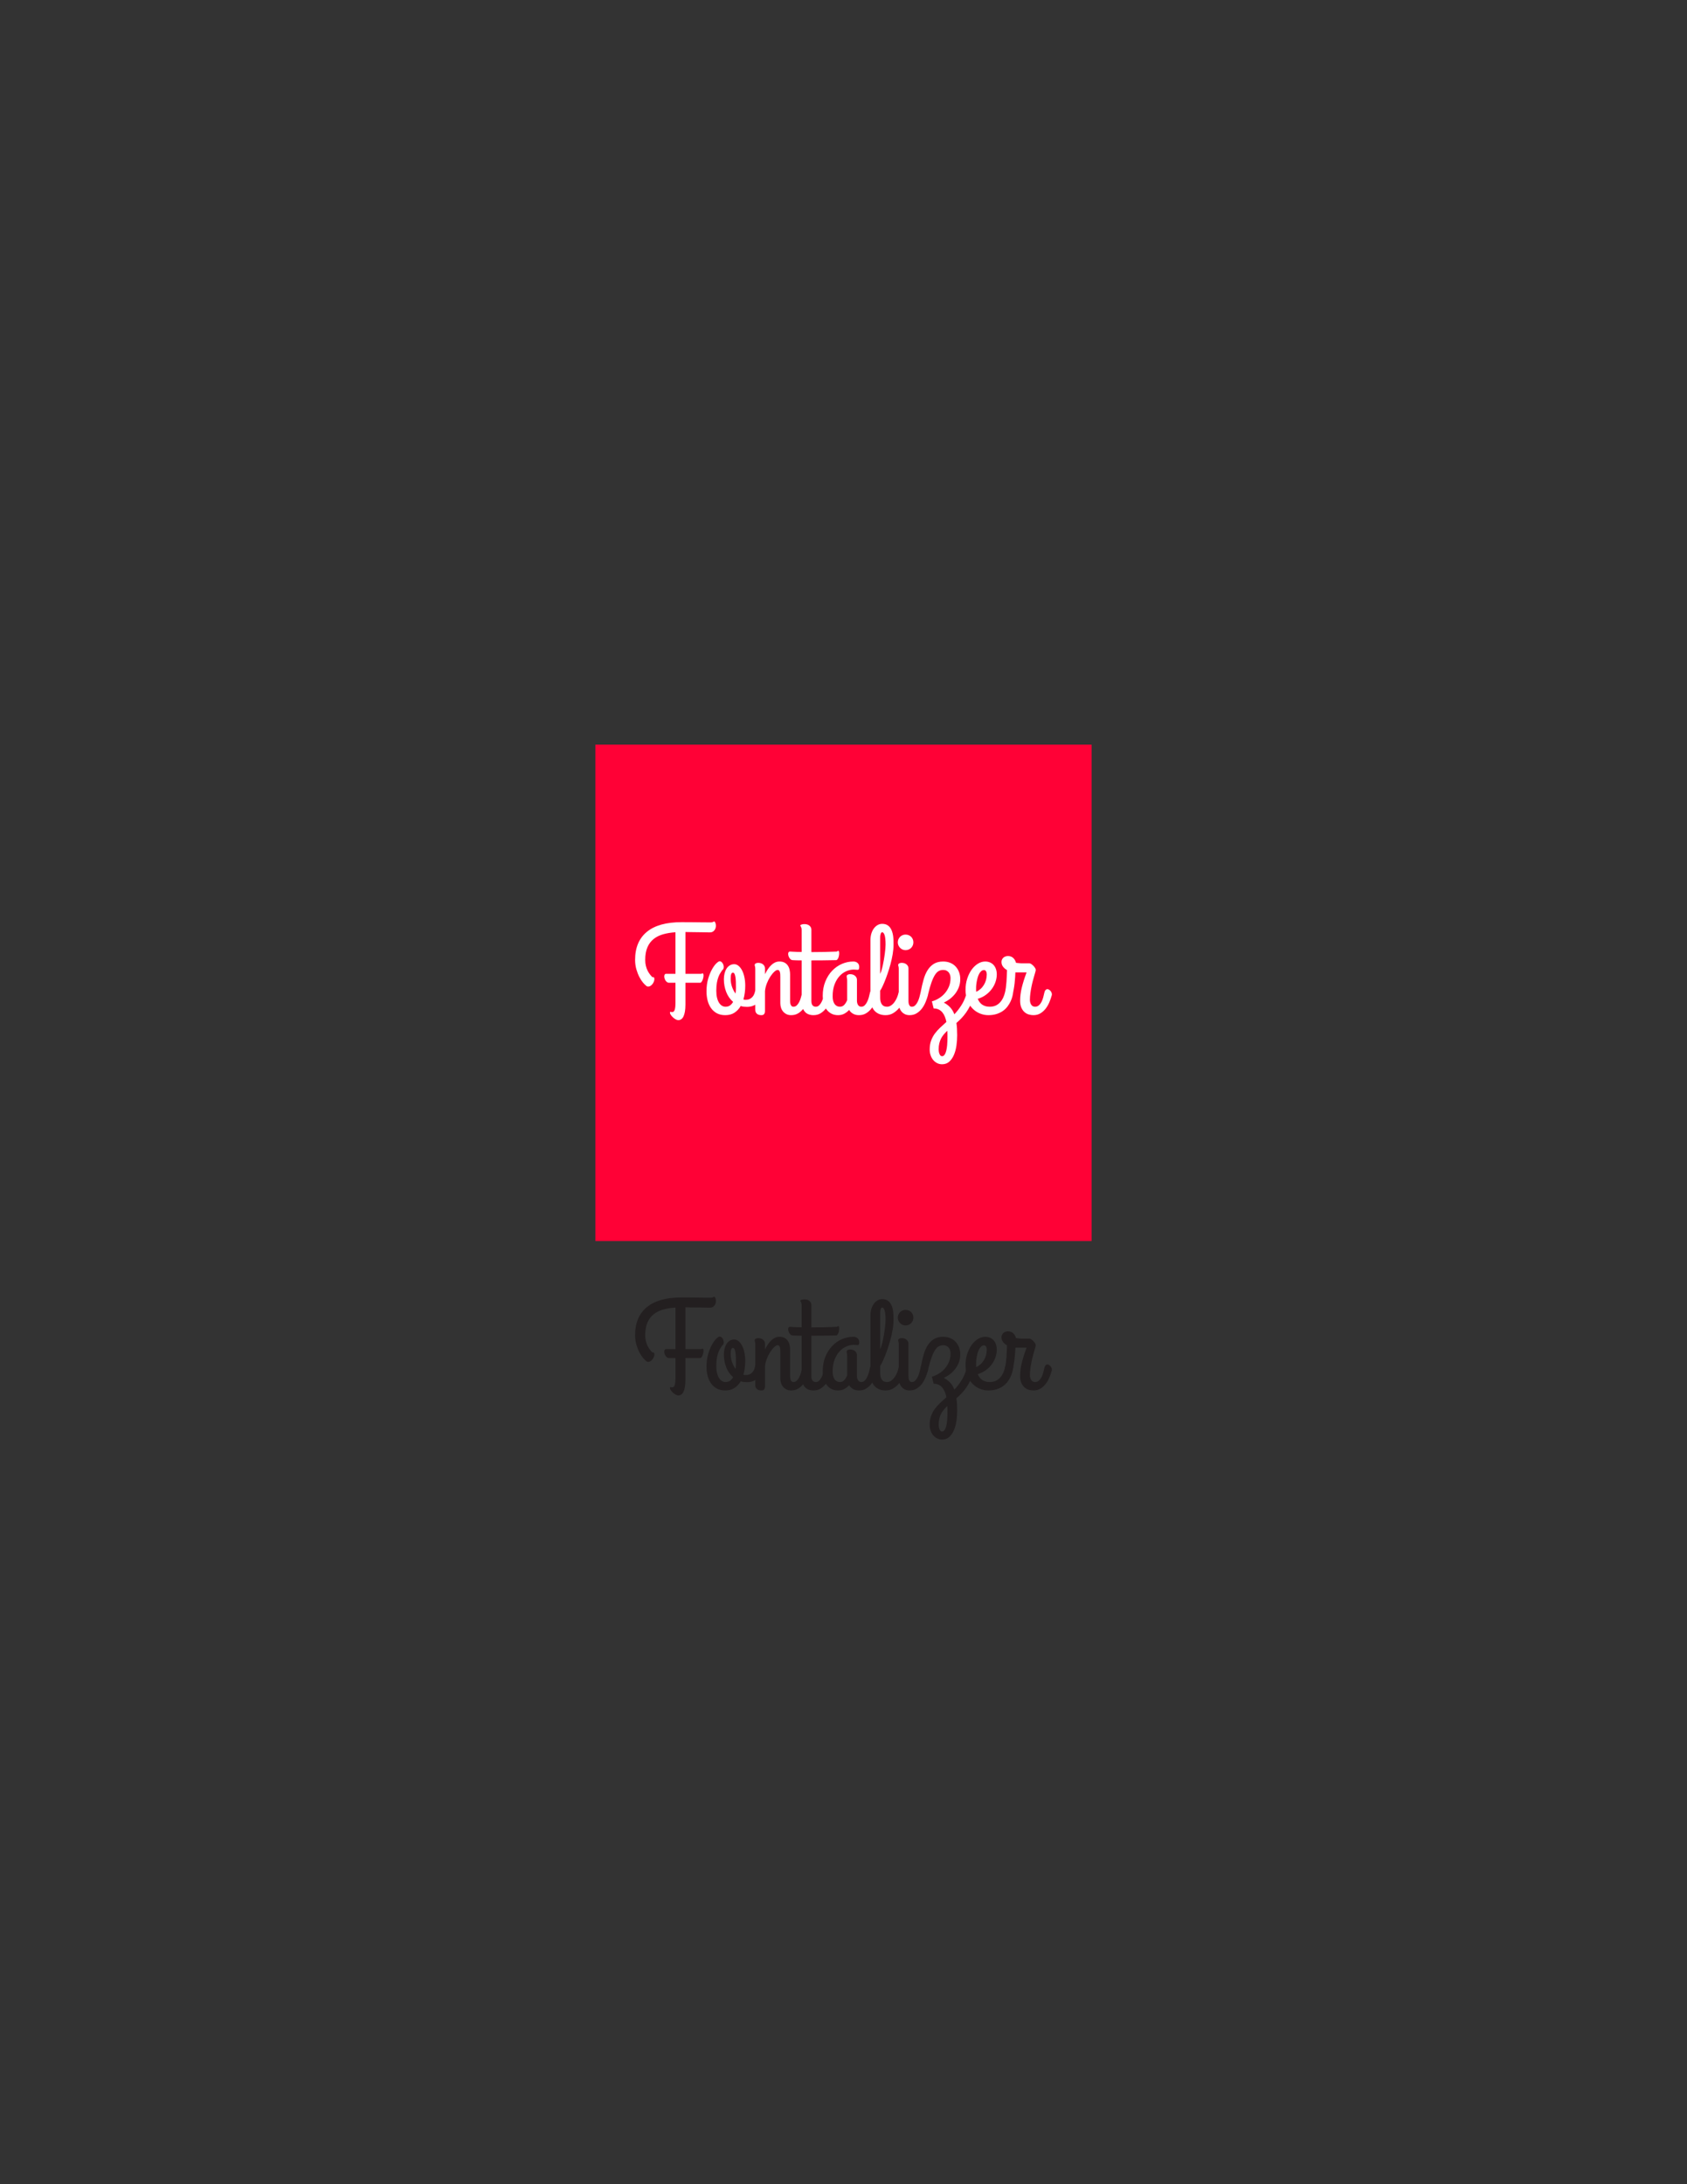 <?xml version="1.0" encoding="UTF-8"?>
<svg xmlns="http://www.w3.org/2000/svg" xmlns:xlink="http://www.w3.org/1999/xlink" width="612pt" height="792pt" viewBox="0 0 612 792" version="1.1">
<rect x="0" y="0" width="612" height="792" fill="#333333" stroke="none"/>
<g id="surface1">
<path style=" stroke:none;fill-rule:evenodd;fill:rgb(100%,0.392%,21.167%);fill-opacity:1;" d="M 216 270.008 L 396 270.008 L 396 450.008 L 216 450.008 L 216 270.008 "/>
<path style=" stroke:none;fill-rule:nonzero;fill:rgb(100%,100%,100%);fill-opacity:1;" d="M 319.305 353.109 C 319.477 352.797 319.637 352.363 319.793 351.828 C 319.957 351.297 320.105 350.703 320.254 350.055 C 320.391 349.406 320.523 348.727 320.648 348.016 C 320.773 347.312 320.875 346.617 320.969 345.938 C 321.062 345.258 321.133 344.617 321.184 344.023 C 321.238 343.43 321.262 342.922 321.262 342.504 C 321.262 340.961 321.145 339.832 320.922 339.121 C 320.695 338.402 320.391 338.039 320.012 338.039 C 319.887 338.039 319.785 338.102 319.691 338.227 C 319.602 338.34 319.523 338.504 319.469 338.688 C 319.406 338.875 319.359 339.082 319.336 339.297 C 319.32 339.516 319.305 339.715 319.305 339.902 Z M 248.66 364.215 C 248.66 365.238 248.59 366.113 248.465 366.84 C 248.336 367.562 248.156 368.152 247.934 368.598 C 247.711 369.055 247.434 369.387 247.109 369.594 C 246.785 369.812 246.438 369.91 246.059 369.91 C 245.773 369.91 245.453 369.816 245.109 369.617 C 244.762 369.426 244.43 369.188 244.121 368.898 C 243.812 368.605 243.555 368.312 243.355 368.012 C 243.148 367.711 243.047 367.449 243.047 367.223 C 243.047 367.07 243.07 366.977 243.102 366.938 C 243.141 366.898 243.191 366.883 243.262 366.891 C 243.332 366.898 243.418 366.922 243.512 366.953 C 243.609 366.977 243.719 366.992 243.844 366.992 C 244.258 366.992 244.566 366.73 244.754 366.191 C 244.945 365.656 245.039 364.801 245.039 363.625 L 245.039 356.348 L 242.637 356.348 C 242.398 356.348 242.176 356.27 241.973 356.113 C 241.773 355.969 241.594 355.773 241.441 355.551 C 241.293 355.328 241.172 355.078 241.094 354.801 C 241.008 354.531 240.969 354.277 240.969 354.035 C 240.969 353.773 241.023 353.559 241.141 353.383 C 241.246 353.195 241.426 353.109 241.664 353.109 L 245.039 353.109 L 245.039 338.039 C 243.41 338.148 241.926 338.387 240.586 338.766 C 239.238 339.145 238.09 339.715 237.125 340.488 C 236.16 341.254 235.402 342.258 234.871 343.484 C 234.34 344.711 234.066 346.238 234.066 348.062 C 234.066 348.863 234.145 349.582 234.309 350.223 C 234.461 350.863 234.672 351.441 234.926 351.953 C 235.188 352.469 235.465 352.918 235.773 353.312 C 236.082 353.703 236.391 354.055 236.691 354.355 C 236.945 354.277 237.133 354.309 237.234 354.438 C 237.34 354.578 237.395 354.762 237.395 355.012 C 237.395 355.312 237.324 355.621 237.203 355.945 C 237.07 356.27 236.902 356.562 236.691 356.832 C 236.477 357.094 236.246 357.312 235.98 357.488 C 235.711 357.656 235.449 357.742 235.18 357.742 C 235.055 357.742 234.941 357.727 234.824 357.695 C 234.707 357.664 234.594 357.605 234.477 357.496 C 234.145 357.258 233.742 356.855 233.273 356.309 C 232.809 355.758 232.359 355.078 231.945 354.262 C 231.52 353.449 231.156 352.516 230.855 351.465 C 230.555 350.414 230.398 349.281 230.398 348.062 C 230.398 343.613 231.82 340.227 234.672 337.887 C 237.512 335.547 241.703 334.383 247.254 334.383 C 247.68 334.383 248.211 334.383 248.852 334.391 C 249.492 334.395 250.172 334.402 250.898 334.402 C 251.617 334.402 252.355 334.41 253.098 334.426 C 253.848 334.441 254.543 334.449 255.184 334.449 C 255.824 334.449 256.371 334.449 256.836 334.457 C 257.289 334.465 257.605 334.465 257.77 334.465 C 258 334.465 258.188 334.449 258.34 334.41 C 258.488 334.371 258.609 334.336 258.711 334.289 C 258.812 334.242 258.883 334.203 258.938 334.164 C 258.988 334.125 259.035 334.109 259.082 334.109 C 259.16 334.109 259.238 334.156 259.312 334.258 C 259.383 334.352 259.453 334.473 259.516 334.621 C 259.578 334.758 259.621 334.922 259.66 335.105 C 259.699 335.285 259.715 335.461 259.715 335.648 C 259.715 335.918 259.676 336.203 259.594 336.496 C 259.508 336.789 259.375 337.051 259.199 337.285 C 259.02 337.523 258.797 337.707 258.535 337.863 C 258.266 338.008 257.953 338.086 257.594 338.086 C 257.453 338.086 257.207 338.086 256.844 338.078 C 256.48 338.07 256.047 338.062 255.547 338.055 C 255.035 338.047 254.488 338.039 253.879 338.031 C 253.277 338.023 252.676 338.016 252.062 338.008 C 251.453 338.004 250.852 337.992 250.266 337.984 C 249.68 337.98 249.137 337.973 248.66 337.953 L 248.66 353.109 L 254.449 353.109 C 254.688 352.926 254.867 352.879 254.988 352.973 C 255.113 353.062 255.184 353.227 255.207 353.465 C 255.23 353.715 255.215 354 255.16 354.332 C 255.105 354.66 255.02 354.973 254.914 355.266 C 254.797 355.559 254.664 355.812 254.512 356.027 C 254.363 356.238 254.195 356.348 254.02 356.348 L 248.66 356.348 Z M 374.883 368.105 C 374.332 368.105 373.781 368.02 373.207 367.855 C 372.637 367.688 372.125 367.402 371.66 366.992 C 371.199 366.59 370.82 366.051 370.523 365.379 C 370.223 364.707 370.074 363.859 370.074 362.832 C 370.074 361.34 370.277 359.758 370.68 358.098 C 371.086 356.43 371.668 354.594 372.422 352.586 L 368.348 352.586 C 368.332 353.039 368.301 353.613 368.27 354.309 C 368.23 355.004 368.16 355.734 368.074 356.523 C 367.984 357.312 367.867 358.098 367.719 358.902 C 367.676 359.148 367.629 359.391 367.578 359.629 L 367.57 359.688 C 367.516 360.16 367.406 360.691 367.27 361.297 C 367.121 361.898 366.91 362.508 366.613 363.125 C 366.328 363.742 365.961 364.352 365.512 364.945 C 365.066 365.539 364.516 366.074 363.863 366.547 C 363.211 367.008 362.441 367.387 361.562 367.672 C 360.684 367.957 359.676 368.105 358.531 368.105 C 357.473 368.105 356.441 367.895 355.445 367.48 C 354.449 367.07 353.574 366.477 352.812 365.695 C 352.5 365.379 352.215 365.035 351.953 364.664 C 351.496 365.559 351.016 366.371 350.512 367.102 C 349.949 367.887 349.375 368.598 348.777 369.223 C 348.18 369.848 347.57 370.422 346.965 370.93 C 347.152 372.195 347.238 373.688 347.238 375.387 C 347.238 376.613 347.152 377.84 346.98 379.082 C 346.805 380.324 346.508 381.453 346.078 382.465 C 345.652 383.477 345.094 384.301 344.395 384.941 C 343.695 385.586 342.816 385.906 341.75 385.906 C 341.098 385.906 340.5 385.77 339.953 385.484 C 339.41 385.203 338.938 384.828 338.531 384.348 C 338.129 383.863 337.816 383.297 337.602 382.648 C 337.375 382.004 337.266 381.309 337.266 380.566 C 337.266 379.359 337.438 378.297 337.77 377.367 C 338.105 376.441 338.547 375.594 339.109 374.82 C 339.676 374.059 340.32 373.332 341.043 372.652 C 341.773 371.973 342.535 371.277 343.32 370.566 C 343.203 369.918 343.027 369.301 342.793 368.707 C 342.551 368.105 342.258 367.586 341.891 367.133 C 341.523 366.676 341.082 366.32 340.562 366.059 C 340.031 365.797 339.422 365.664 338.703 365.664 L 338.066 363.109 C 338.883 362.879 339.699 362.531 340.5 362.051 C 341.309 361.578 342.031 360.984 342.668 360.273 C 343.305 359.574 343.816 358.746 344.223 357.812 C 344.629 356.879 344.828 355.828 344.828 354.672 C 344.828 354.277 344.773 353.906 344.664 353.551 C 344.562 353.195 344.402 352.879 344.176 352.609 C 343.957 352.34 343.68 352.121 343.344 351.953 C 343.012 351.789 342.621 351.707 342.164 351.707 C 341.59 351.707 341.051 351.836 340.57 352.094 C 340.078 352.348 339.621 352.809 339.195 353.48 C 338.758 354.152 338.332 355.07 337.918 356.23 C 337.504 357.371 337.09 358.832 336.672 360.594 C 336.668 360.691 336.652 360.789 336.629 360.887 C 336.418 361.656 336.141 362.461 335.797 363.309 C 335.453 364.152 335.02 364.93 334.492 365.641 C 333.965 366.344 333.316 366.938 332.578 367.402 C 331.832 367.871 330.965 368.105 329.961 368.105 C 329.34 368.105 328.785 367.988 328.297 367.758 C 327.816 367.52 327.402 367.211 327.07 366.816 C 326.734 366.422 326.477 365.965 326.309 365.434 L 326.289 365.383 L 326.23 365.457 C 325.621 366.195 324.906 366.824 324.086 367.332 C 323.27 367.848 322.328 368.105 321.262 368.105 C 320.367 368.105 319.578 367.957 318.895 367.664 C 318.207 367.371 317.641 366.953 317.176 366.422 C 316.883 366.078 316.637 365.691 316.43 365.266 C 316.344 365.395 316.258 365.52 316.164 365.641 C 315.629 366.344 314.988 366.938 314.238 367.402 C 313.492 367.871 312.613 368.105 311.609 368.105 C 310.785 368.105 310.078 367.934 309.465 367.586 C 308.859 367.238 308.383 366.777 308.035 366.203 C 307.559 366.73 307 367.18 306.34 367.547 C 305.68 367.918 304.91 368.105 304.023 368.105 C 303.113 368.105 302.312 367.926 301.621 367.562 C 300.93 367.199 300.355 366.707 299.883 366.082 C 299.785 365.953 299.695 365.82 299.609 365.684 C 299.078 366.367 298.445 366.949 297.723 367.402 C 296.977 367.871 296.105 368.105 295.102 368.105 C 294.48 368.105 293.906 368.012 293.383 367.82 C 292.855 367.633 292.402 367.332 292.023 366.914 C 291.758 366.621 291.531 366.277 291.348 365.875 C 290.852 366.477 290.27 366.992 289.613 367.402 C 288.867 367.871 287.996 368.105 286.996 368.105 C 286.371 368.105 285.82 367.988 285.34 367.758 C 284.863 367.52 284.453 367.211 284.109 366.816 C 283.77 366.422 283.512 365.965 283.34 365.434 C 283.164 364.906 283.078 364.352 283.078 363.758 L 283.078 354.355 C 283.078 353.992 283.07 353.652 283.055 353.336 C 283.039 353.02 283 352.742 282.93 352.5 C 282.859 352.254 282.758 352.062 282.633 351.922 C 282.504 351.773 282.324 351.707 282.098 351.707 C 281.766 351.707 281.352 351.93 280.871 352.387 C 280.379 352.832 279.906 353.43 279.434 354.145 C 278.965 354.871 278.547 355.688 278.188 356.602 C 277.84 357.512 277.613 358.43 277.52 359.348 L 277.52 366.113 C 277.52 366.336 277.52 366.566 277.512 366.809 C 277.504 367.039 277.457 367.246 277.371 367.441 C 277.289 367.625 277.164 367.781 276.984 367.91 C 276.812 368.043 276.555 368.105 276.223 368.105 C 275.996 368.105 275.746 368.082 275.484 368.027 C 275.219 367.973 274.973 367.871 274.754 367.734 C 274.535 367.586 274.348 367.387 274.211 367.125 C 274.062 366.855 273.992 366.508 273.992 366.066 L 273.992 364.32 C 273.723 364.48 273.438 364.613 273.129 364.73 C 272.492 364.977 271.777 365.094 270.992 365.094 C 270.562 365.094 270.168 365.07 269.797 365.031 C 269.422 364.984 269.055 364.898 268.715 364.777 C 268.133 365.773 267.395 366.574 266.477 367.188 C 265.566 367.797 264.445 368.105 263.109 368.105 C 261.93 368.105 260.91 367.871 260.055 367.418 C 259.211 366.953 258.5 366.328 257.941 365.535 C 257.383 364.746 256.965 363.828 256.699 362.793 C 256.434 361.75 256.301 360.645 256.301 359.488 C 256.301 357.781 256.504 356.254 256.898 354.91 C 257.305 353.559 257.77 352.41 258.309 351.465 C 258.836 350.523 259.363 349.809 259.887 349.305 C 260.414 348.812 260.801 348.562 261.059 348.562 C 261.359 348.562 261.641 348.695 261.891 348.957 C 262.141 349.219 262.324 349.527 262.434 349.883 C 262.551 350.238 262.582 350.594 262.527 350.957 C 262.473 351.32 262.293 351.598 261.992 351.797 C 261.812 352.086 261.594 352.414 261.348 352.797 C 261.098 353.164 260.855 353.637 260.641 354.207 C 260.422 354.77 260.234 355.457 260.078 356.277 C 259.934 357.086 259.855 358.066 259.855 359.219 C 259.855 360.199 259.938 361.047 260.117 361.773 C 260.289 362.492 260.531 363.102 260.84 363.59 C 261.152 364.082 261.508 364.445 261.914 364.691 C 262.316 364.93 262.746 365.047 263.203 365.047 C 263.863 365.047 264.414 364.887 264.852 364.562 C 265.285 364.242 265.652 363.812 265.953 363.285 C 264.859 362.352 264.027 361.164 263.461 359.727 C 262.895 358.285 262.605 356.723 262.605 355.059 C 262.605 354.332 262.691 353.637 262.848 352.98 C 263.008 352.332 263.242 351.754 263.555 351.25 C 263.863 350.758 264.254 350.363 264.727 350.07 C 265.195 349.77 265.746 349.621 266.367 349.621 C 266.91 349.621 267.434 349.82 267.914 350.215 C 268.402 350.602 268.824 351.148 269.188 351.844 C 269.555 352.531 269.84 353.359 270.043 354.309 C 270.246 355.258 270.355 356.293 270.355 357.402 C 270.355 358.27 270.301 359.117 270.191 359.961 C 270.082 360.809 269.918 361.617 269.688 362.406 C 269.855 362.461 270.012 362.5 270.16 362.508 C 270.301 362.516 270.453 362.516 270.629 362.516 C 271.125 362.516 271.566 362.43 271.953 362.246 C 272.344 362.066 272.672 361.82 272.941 361.52 C 273.223 361.219 273.441 360.863 273.602 360.461 C 273.773 360.051 273.898 359.617 273.969 359.172 C 273.973 359.141 273.98 359.105 273.992 359.078 L 273.992 351.391 C 273.992 350.949 273.961 350.633 273.891 350.438 C 273.82 350.246 273.789 350.062 273.789 349.898 C 273.789 349.668 273.906 349.48 274.148 349.344 C 274.395 349.195 274.684 349.129 275.02 349.129 C 275.785 349.129 276.402 349.328 276.852 349.73 C 277.297 350.121 277.52 350.602 277.52 351.164 L 277.52 353.242 C 277.84 352.594 278.18 351.992 278.555 351.438 C 278.926 350.879 279.332 350.395 279.766 349.977 C 280.195 349.559 280.66 349.234 281.148 349.004 C 281.648 348.77 282.184 348.648 282.758 348.648 C 283.527 348.648 284.172 348.797 284.672 349.078 C 285.168 349.367 285.566 349.738 285.852 350.191 C 286.141 350.641 286.344 351.148 286.457 351.707 C 286.574 352.262 286.629 352.809 286.629 353.336 L 286.629 362.926 C 286.629 363.031 286.637 363.203 286.652 363.434 C 286.668 363.664 286.715 363.902 286.785 364.145 C 286.863 364.383 286.98 364.598 287.145 364.777 C 287.297 364.961 287.531 365.047 287.836 365.047 C 288.309 365.047 288.715 364.887 289.055 364.555 C 289.395 364.223 289.691 363.805 289.941 363.309 C 290.188 362.809 290.398 362.273 290.555 361.688 C 290.652 361.336 290.742 360.996 290.82 360.672 L 290.82 348.246 C 290.305 348.246 289.84 348.238 289.441 348.23 C 289.039 348.223 288.695 348.215 288.426 348.199 C 288.105 348.184 287.824 348.172 287.586 348.152 C 287.219 348.152 286.902 347.992 286.613 347.668 C 286.336 347.344 286.141 346.988 286.023 346.594 C 285.914 346.199 285.898 345.848 285.977 345.523 C 286.062 345.195 286.273 345.035 286.605 345.035 C 286.957 345.066 287.344 345.09 287.766 345.098 C 288.129 345.129 288.57 345.152 289.086 345.16 C 289.605 345.164 290.18 345.176 290.82 345.188 L 290.82 337.344 C 290.82 337.012 290.797 336.742 290.742 336.551 C 290.688 336.355 290.633 336.203 290.578 336.086 C 290.523 335.973 290.477 335.887 290.422 335.816 C 290.367 335.746 290.336 335.68 290.336 335.602 C 290.336 335.508 290.383 335.43 290.477 335.379 C 290.57 335.316 290.688 335.262 290.844 335.215 C 290.988 335.168 291.152 335.137 291.332 335.113 C 291.504 335.09 291.676 335.086 291.844 335.086 C 292.613 335.086 293.227 335.277 293.68 335.68 C 294.121 336.078 294.348 336.559 294.348 337.113 L 294.348 345.234 C 295.777 345.234 297.277 345.219 298.871 345.188 C 300.457 345.16 302.043 345.105 303.637 345.035 C 303.852 344.805 304.023 344.727 304.148 344.781 C 304.281 344.844 304.367 344.988 304.406 345.215 C 304.438 345.438 304.441 345.723 304.414 346.055 C 304.383 346.387 304.32 346.703 304.234 347.012 C 304.141 347.32 304.016 347.59 303.852 347.816 C 303.695 348.039 303.52 348.152 303.316 348.152 C 301.453 348.199 299.805 348.223 298.367 348.23 C 296.938 348.238 295.59 348.246 294.348 348.246 L 294.348 362.926 C 294.348 363.68 294.496 364.223 294.781 364.555 C 295.07 364.887 295.461 365.047 295.941 365.047 C 296.414 365.047 296.82 364.887 297.16 364.555 C 297.504 364.223 297.797 363.805 298.047 363.309 C 298.227 362.949 298.383 362.574 298.516 362.172 C 298.484 361.828 298.465 361.48 298.465 361.117 C 298.465 359.188 298.777 357.449 299.406 355.914 C 300.027 354.379 300.852 353.062 301.887 351.992 C 302.922 350.91 304.102 350.086 305.422 349.512 C 306.754 348.941 308.137 348.648 309.559 348.648 C 310.195 348.648 310.715 348.824 311.105 349.172 C 311.5 349.52 311.703 349.992 311.703 350.594 C 311.703 350.988 311.656 351.266 311.57 351.422 C 311.492 351.582 311.34 351.66 311.105 351.66 C 310.895 351.66 310.676 351.645 310.445 351.613 C 310.219 351.582 309.984 351.566 309.742 351.566 C 308.859 351.566 307.965 351.762 307.055 352.145 C 306.145 352.531 305.32 353.117 304.586 353.914 C 303.844 354.703 303.246 355.703 302.773 356.918 C 302.305 358.129 302.066 359.574 302.066 361.246 C 302.066 362.469 302.305 363.41 302.773 364.066 C 303.246 364.723 303.891 365.047 304.707 365.047 C 305.344 365.047 305.883 364.816 306.301 364.336 C 306.73 363.867 307.07 363.301 307.328 362.652 L 307.328 355.504 C 307.328 355.281 307.32 355.086 307.297 354.941 C 307.273 354.785 307.25 354.66 307.227 354.555 C 307.203 354.445 307.188 354.355 307.172 354.27 C 307.156 354.191 307.148 354.105 307.148 354.035 C 307.148 353.789 307.266 353.605 307.496 353.461 C 307.73 353.312 308.02 353.242 308.352 353.242 C 309.129 353.242 309.742 353.441 310.195 353.844 C 310.652 354.246 310.879 354.723 310.879 355.281 L 310.879 362.926 C 310.879 363.18 310.91 363.434 310.973 363.68 C 311.035 363.93 311.121 364.16 311.246 364.359 C 311.367 364.562 311.531 364.73 311.734 364.863 C 311.938 364.984 312.176 365.047 312.449 365.047 C 312.922 365.047 313.328 364.887 313.672 364.555 C 314.012 364.223 314.309 363.805 314.555 363.309 C 314.805 362.809 315.016 362.273 315.172 361.688 C 315.332 361.109 315.465 360.562 315.574 360.051 C 315.625 359.797 315.691 359.582 315.777 359.402 L 315.777 340.922 C 315.777 340.055 315.883 339.262 316.102 338.527 C 316.328 337.801 316.629 337.176 317.02 336.648 C 317.398 336.133 317.859 335.723 318.371 335.43 C 318.887 335.137 319.438 334.992 320.012 334.992 C 320.695 334.992 321.27 335.113 321.746 335.359 C 322.211 335.609 322.602 335.941 322.902 336.348 C 323.207 336.75 323.445 337.223 323.617 337.746 C 323.797 338.281 323.922 338.812 324 339.367 C 324.07 339.914 324.113 340.457 324.133 340.996 C 324.145 341.531 324.152 342.016 324.152 342.457 C 324.152 343.586 324.047 344.773 323.836 346.016 C 323.625 347.258 323.355 348.484 323.027 349.691 C 322.699 350.895 322.344 352.055 321.953 353.164 C 321.574 354.27 321.199 355.258 320.844 356.113 C 320.484 356.98 320.168 357.676 319.887 358.223 C 319.605 358.762 319.414 359.078 319.305 359.172 L 319.305 361.859 C 319.305 362.793 319.496 363.562 319.895 364.16 C 320.289 364.754 320.922 365.047 321.785 365.047 C 322.32 365.047 322.816 364.887 323.277 364.562 C 323.742 364.242 324.152 363.836 324.504 363.34 C 324.859 362.855 325.164 362.312 325.406 361.734 C 325.645 361.156 325.824 360.605 325.934 360.098 C 325.965 359.941 326 359.797 326.043 359.672 L 326.043 351.391 C 326.043 350.949 326.012 350.633 325.941 350.438 C 325.871 350.246 325.84 350.062 325.84 349.898 C 325.84 349.668 325.957 349.48 326.199 349.344 C 326.445 349.195 326.734 349.129 327.07 349.129 C 327.84 349.129 328.453 349.328 328.902 349.73 C 329.348 350.121 329.57 350.602 329.57 351.164 L 329.57 362.926 C 329.57 363.031 329.578 363.203 329.594 363.434 C 329.609 363.664 329.656 363.902 329.734 364.145 C 329.805 364.383 329.93 364.598 330.094 364.777 C 330.262 364.961 330.496 365.047 330.801 365.047 C 331.258 365.047 331.652 364.887 331.996 364.555 C 332.34 364.223 332.633 363.805 332.883 363.309 C 333.141 362.809 333.34 362.273 333.512 361.688 C 333.676 361.109 333.816 360.562 333.926 360.051 C 333.953 359.887 333.992 359.738 334.031 359.605 C 334.035 359.551 334.043 359.492 334.055 359.441 C 334.344 357.938 334.68 356.516 335.051 355.203 C 335.414 353.883 335.906 352.742 336.52 351.773 C 337.129 350.809 337.879 350.047 338.781 349.488 C 339.684 348.934 340.809 348.648 342.164 348.648 C 343.133 348.648 344.004 348.816 344.781 349.148 C 345.559 349.48 346.203 349.938 346.727 350.516 C 347.254 351.098 347.656 351.773 347.938 352.555 C 348.219 353.328 348.355 354.16 348.355 355.059 C 348.355 356.027 348.203 356.957 347.891 357.812 C 347.578 358.672 347.152 359.465 346.617 360.191 C 346.078 360.91 345.441 361.559 344.727 362.121 C 344.004 362.684 343.227 363.156 342.387 363.535 C 343.289 364.02 344.051 364.59 344.68 365.254 C 345.312 365.918 345.824 366.762 346.219 367.789 C 347.129 366.84 347.984 365.742 348.777 364.5 C 349.438 363.473 349.984 362.285 350.434 360.938 C 350.324 360.309 350.27 359.645 350.27 358.941 C 350.27 357.48 350.473 356.121 350.883 354.863 C 351.297 353.605 351.832 352.508 352.5 351.59 C 353.168 350.672 353.93 349.953 354.777 349.43 C 355.625 348.91 356.504 348.648 357.398 348.648 C 358.051 348.648 358.633 348.766 359.16 348.988 C 359.684 349.219 360.125 349.535 360.488 349.953 C 360.855 350.371 361.137 350.863 361.32 351.438 C 361.516 352.008 361.609 352.641 361.609 353.336 C 361.609 354.191 361.461 355.07 361.164 355.984 C 360.871 356.887 360.43 357.742 359.844 358.547 C 359.262 359.355 358.539 360.074 357.676 360.715 C 356.82 361.355 355.836 361.844 354.707 362.176 C 354.863 362.57 355.066 362.945 355.312 363.297 C 355.562 363.648 355.863 363.957 356.207 364.215 C 356.559 364.469 356.969 364.676 357.43 364.824 C 357.895 364.977 358.43 365.047 359.035 365.047 C 359.945 365.047 360.73 364.879 361.383 364.547 C 362.035 364.203 362.582 363.75 363.031 363.195 C 363.48 362.637 363.84 362.012 364.113 361.316 C 364.285 360.871 364.438 360.422 364.555 359.969 C 364.562 359.922 364.574 359.875 364.586 359.828 C 364.629 359.664 364.672 359.492 364.711 359.309 L 364.715 359.285 L 364.715 359.281 L 364.727 359.219 L 364.734 359.18 L 364.734 359.172 C 364.801 358.852 364.855 358.504 364.906 358.121 C 364.996 357.449 365.066 356.738 365.121 355.992 C 365.176 355.242 365.215 354.5 365.246 353.754 C 365.277 353.004 365.301 352.34 365.316 351.754 C 364.742 351.438 364.262 351.035 363.887 350.539 C 363.508 350.055 363.312 349.469 363.312 348.785 C 363.312 348.473 363.383 348.176 363.508 347.914 C 363.637 347.652 363.809 347.43 364.02 347.234 C 364.23 347.051 364.484 346.902 364.773 346.812 C 365.062 346.711 365.355 346.664 365.66 346.664 C 365.93 346.664 366.219 346.703 366.516 346.773 C 366.809 346.852 367.09 346.988 367.352 347.18 C 367.617 347.375 367.859 347.637 368.074 347.953 C 368.285 348.27 368.457 348.656 368.598 349.129 C 368.977 349.172 369.297 349.203 369.566 349.227 C 369.832 349.25 370.059 349.273 370.238 349.281 C 370.414 349.297 370.57 349.305 370.695 349.305 C 370.812 349.305 370.938 349.305 371.055 349.305 L 373.492 349.305 C 373.625 349.305 373.828 349.391 374.102 349.559 C 374.363 349.723 374.621 349.938 374.883 350.199 C 375.141 350.465 375.359 350.746 375.531 351.051 C 375.711 351.352 375.77 351.637 375.723 351.906 C 375.723 352 375.672 352.215 375.562 352.562 C 375.461 352.91 375.328 353.352 375.18 353.875 C 375.023 354.406 374.859 355.012 374.676 355.695 C 374.496 356.383 374.324 357.102 374.176 357.859 C 374.023 358.609 373.898 359.395 373.789 360.199 C 373.68 361.008 373.625 361.797 373.625 362.562 C 373.625 362.879 373.664 363.188 373.742 363.488 C 373.82 363.789 373.93 364.059 374.086 364.289 C 374.238 364.531 374.426 364.715 374.668 364.848 C 374.898 364.984 375.18 365.047 375.5 365.047 C 376.027 365.047 376.484 364.887 376.859 364.555 C 377.238 364.223 377.559 363.805 377.824 363.309 C 378.078 362.809 378.289 362.273 378.445 361.688 C 378.609 361.109 378.738 360.562 378.84 360.051 C 378.934 359.566 379.09 359.219 379.301 359.004 C 379.508 358.777 379.734 358.672 379.961 358.672 C 380.141 358.672 380.332 358.73 380.527 358.84 C 380.73 358.953 380.906 359.102 381.062 359.281 C 381.227 359.465 381.352 359.664 381.453 359.898 C 381.547 360.121 381.602 360.344 381.602 360.57 C 381.602 360.645 381.594 360.707 381.578 360.754 C 381.562 360.801 381.555 360.848 381.555 360.887 C 381.344 361.656 381.062 362.461 380.723 363.309 C 380.379 364.152 379.945 364.93 379.414 365.641 C 378.879 366.344 378.242 366.938 377.504 367.402 C 376.758 367.871 375.887 368.105 374.883 368.105 Z M 354.094 358.809 C 354.094 358.941 354.102 359.078 354.117 359.219 C 354.133 359.348 354.141 359.496 354.141 359.645 C 354.715 359.371 355.234 359.023 355.711 358.602 C 356.184 358.184 356.578 357.695 356.914 357.156 C 357.25 356.617 357.512 356.02 357.691 355.383 C 357.871 354.738 357.965 354.074 357.965 353.383 C 357.965 352.863 357.879 352.469 357.699 352.176 C 357.527 351.891 357.289 351.754 356.984 351.754 C 356.605 351.754 356.27 351.875 355.973 352.137 C 355.68 352.395 355.414 352.727 355.195 353.141 C 354.98 353.559 354.793 354.023 354.652 354.547 C 354.504 355.062 354.391 355.59 354.297 356.113 C 354.211 356.648 354.148 357.148 354.117 357.621 C 354.086 358.098 354.078 358.492 354.094 358.809 Z M 343.711 376.039 C 343.711 375.711 343.711 375.355 343.711 374.969 C 343.711 374.582 343.695 374.18 343.664 373.758 C 343.211 374.18 342.793 374.621 342.402 375.066 C 342.016 375.523 341.688 376.012 341.41 376.543 C 341.137 377.066 340.918 377.656 340.766 378.297 C 340.602 378.938 340.523 379.645 340.523 380.434 C 340.523 381.152 340.633 381.762 340.855 382.246 C 341.074 382.742 341.379 382.988 341.75 382.988 C 342.039 382.988 342.297 382.875 342.504 382.648 C 342.715 382.418 342.895 382.117 343.039 381.746 C 343.18 381.367 343.305 380.938 343.391 380.457 C 343.484 379.973 343.555 379.469 343.602 378.953 C 343.641 378.426 343.672 377.918 343.688 377.422 C 343.703 376.93 343.711 376.465 343.711 376.039 Z M 328.5 344.531 C 328.125 344.531 327.762 344.465 327.418 344.309 C 327.078 344.156 326.781 343.953 326.531 343.699 C 326.285 343.445 326.082 343.145 325.926 342.805 C 325.777 342.465 325.699 342.102 325.699 341.707 C 325.699 341.297 325.777 340.922 325.926 340.578 C 326.082 340.234 326.285 339.934 326.531 339.684 C 326.781 339.438 327.078 339.238 327.418 339.098 C 327.762 338.949 328.125 338.883 328.5 338.883 C 328.91 338.883 329.293 338.949 329.641 339.098 C 329.992 339.238 330.285 339.438 330.543 339.684 C 330.793 339.934 330.984 340.234 331.133 340.578 C 331.273 340.922 331.352 341.297 331.352 341.707 C 331.352 342.102 331.273 342.465 331.133 342.805 C 330.984 343.145 330.793 343.445 330.543 343.699 C 330.285 343.953 329.992 344.156 329.641 344.309 C 329.293 344.465 328.91 344.531 328.5 344.531 Z M 265.07 354.871 C 265.07 355.914 265.23 356.902 265.559 357.836 C 265.887 358.77 266.312 359.582 266.84 360.273 C 266.934 359.543 266.98 358.832 266.98 358.152 C 266.98 357.363 266.965 356.641 266.949 355.969 C 266.926 355.297 266.871 354.723 266.785 354.238 C 266.699 353.758 266.594 353.371 266.445 353.098 C 266.297 352.816 266.109 352.68 265.863 352.68 C 265.332 352.68 265.07 353.41 265.07 354.871 "/>
<path style=" stroke:none;fill-rule:nonzero;fill:rgb(13.699%,12.199%,12.5%);fill-opacity:1;" d="M 273.969 495.254 C 274 495.07 274.102 494.922 274.277 494.797 C 274.449 494.676 274.652 494.598 274.879 494.551 C 275.109 494.504 275.352 494.504 275.602 494.551 C 275.848 494.598 276.066 494.699 276.262 494.852 C 276.449 495.016 276.59 495.23 276.664 495.508 C 276.75 495.793 276.742 496.148 276.633 496.59 C 276.496 497.223 276.277 497.809 275.965 498.363 C 275.656 498.914 275.258 499.398 274.793 499.824 C 274.316 500.242 273.766 500.574 273.129 500.812 C 272.492 501.059 271.777 501.176 270.992 501.176 C 270.562 501.176 270.168 501.152 269.797 501.113 C 269.422 501.066 269.055 500.98 268.715 500.859 C 268.133 501.855 267.395 502.656 266.477 503.27 C 265.566 503.879 264.445 504.188 263.109 504.188 C 261.93 504.188 260.91 503.953 260.055 503.5 C 259.211 503.035 258.504 502.41 257.941 501.617 C 257.383 500.828 256.965 499.91 256.699 498.875 C 256.434 497.832 256.301 496.73 256.301 495.57 C 256.301 493.863 256.504 492.336 256.898 490.992 C 257.305 489.641 257.77 488.492 258.309 487.547 C 258.836 486.605 259.363 485.891 259.887 485.387 C 260.414 484.895 260.801 484.645 261.059 484.645 C 261.363 484.645 261.641 484.777 261.891 485.039 C 262.141 485.301 262.324 485.609 262.434 485.965 C 262.551 486.32 262.582 486.676 262.527 487.039 C 262.473 487.402 262.293 487.68 261.992 487.883 C 261.812 488.164 261.594 488.496 261.348 488.879 C 261.098 489.246 260.855 489.719 260.641 490.289 C 260.422 490.852 260.234 491.539 260.078 492.359 C 259.934 493.172 259.855 494.148 259.855 495.301 C 259.855 496.281 259.938 497.129 260.117 497.855 C 260.289 498.574 260.531 499.184 260.84 499.672 C 261.152 500.164 261.508 500.527 261.914 500.773 C 262.316 501.012 262.746 501.129 263.203 501.129 C 263.863 501.129 264.414 500.969 264.852 500.645 C 265.285 500.328 265.652 499.895 265.953 499.367 C 264.859 498.434 264.027 497.246 263.461 495.809 C 262.895 494.367 262.605 492.809 262.605 491.141 C 262.605 490.414 262.691 489.719 262.848 489.062 C 263.008 488.414 263.242 487.836 263.555 487.332 C 263.863 486.84 264.254 486.445 264.727 486.152 C 265.195 485.852 265.746 485.703 266.367 485.703 C 266.91 485.703 267.434 485.902 267.914 486.297 C 268.402 486.684 268.824 487.23 269.188 487.926 C 269.555 488.613 269.84 489.441 270.043 490.391 C 270.246 491.34 270.355 492.375 270.355 493.484 C 270.355 494.352 270.301 495.199 270.191 496.039 C 270.082 496.891 269.918 497.703 269.688 498.488 C 269.855 498.543 270.012 498.582 270.16 498.59 C 270.301 498.598 270.453 498.598 270.629 498.598 C 271.125 498.598 271.566 498.512 271.953 498.328 C 272.344 498.148 272.672 497.902 272.941 497.602 C 273.223 497.301 273.441 496.945 273.602 496.543 C 273.773 496.133 273.898 495.703 273.969 495.254 Z M 265.07 490.953 C 265.07 491.996 265.23 492.984 265.559 493.918 C 265.887 494.852 266.312 495.664 266.84 496.359 C 266.934 495.625 266.98 494.914 266.98 494.234 C 266.98 493.445 266.965 492.723 266.949 492.051 C 266.926 491.379 266.871 490.809 266.785 490.32 C 266.699 489.844 266.594 489.457 266.445 489.18 C 266.297 488.898 266.109 488.762 265.863 488.762 C 265.332 488.762 265.07 489.496 265.07 490.953 "/>
<path style=" stroke:none;fill-rule:nonzero;fill:rgb(13.699%,12.199%,12.5%);fill-opacity:1;" d="M 273.992 487.473 C 273.992 487.031 273.961 486.715 273.891 486.523 C 273.82 486.328 273.789 486.145 273.789 485.98 C 273.789 485.75 273.906 485.562 274.148 485.426 C 274.395 485.277 274.684 485.211 275.02 485.211 C 275.785 485.211 276.402 485.41 276.852 485.812 C 277.297 486.203 277.52 486.684 277.52 487.246 L 277.52 489.324 C 277.84 488.676 278.18 488.074 278.555 487.52 C 278.926 486.961 279.332 486.477 279.766 486.059 C 280.195 485.641 280.66 485.316 281.148 485.086 C 281.648 484.855 282.184 484.73 282.758 484.73 C 283.527 484.73 284.172 484.879 284.672 485.164 C 285.168 485.449 285.562 485.82 285.852 486.273 C 286.141 486.723 286.344 487.23 286.457 487.789 C 286.574 488.344 286.629 488.891 286.629 489.418 L 286.629 499.008 C 286.629 499.113 286.637 499.285 286.652 499.516 C 286.668 499.746 286.715 499.984 286.785 500.227 C 286.863 500.465 286.98 500.684 287.145 500.859 C 287.297 501.043 287.531 501.129 287.836 501.129 C 288.309 501.129 288.715 500.969 289.055 500.637 C 289.395 500.305 289.691 499.887 289.941 499.391 C 290.188 498.891 290.398 498.359 290.555 497.77 C 290.719 497.191 290.852 496.645 290.961 496.133 C 291.043 495.648 291.199 495.301 291.41 495.086 C 291.629 494.859 291.844 494.754 292.07 494.754 C 292.258 494.754 292.441 494.812 292.637 494.922 C 292.84 495.035 293.02 495.184 293.176 495.363 C 293.336 495.547 293.461 495.746 293.562 495.98 C 293.664 496.203 293.711 496.426 293.711 496.652 C 293.711 496.684 293.711 496.723 293.711 496.766 C 293.711 496.812 293.695 496.883 293.664 496.969 C 293.469 497.738 293.195 498.543 292.855 499.391 C 292.512 500.234 292.078 501.012 291.535 501.723 C 290.996 502.426 290.352 503.02 289.613 503.484 C 288.867 503.953 287.996 504.188 286.996 504.188 C 286.371 504.188 285.82 504.07 285.34 503.84 C 284.863 503.602 284.453 503.289 284.109 502.898 C 283.77 502.504 283.512 502.047 283.34 501.516 C 283.164 500.988 283.078 500.434 283.078 499.84 L 283.078 490.438 C 283.078 490.074 283.07 489.734 283.055 489.418 C 283.039 489.102 283 488.824 282.93 488.582 C 282.859 488.336 282.758 488.145 282.633 488.004 C 282.504 487.855 282.324 487.789 282.098 487.789 C 281.766 487.789 281.352 488.012 280.871 488.469 C 280.379 488.914 279.906 489.508 279.434 490.227 C 278.965 490.953 278.547 491.773 278.188 492.684 C 277.84 493.594 277.613 494.512 277.52 495.43 L 277.52 502.195 C 277.52 502.418 277.52 502.648 277.512 502.891 C 277.504 503.121 277.457 503.328 277.371 503.523 C 277.289 503.707 277.164 503.863 276.984 503.992 C 276.812 504.125 276.555 504.188 276.223 504.188 C 275.996 504.188 275.746 504.164 275.484 504.109 C 275.219 504.055 274.973 503.953 274.754 503.816 C 274.535 503.672 274.348 503.469 274.211 503.207 C 274.062 502.938 273.992 502.59 273.992 502.148 L 273.992 487.473 "/>
<path style=" stroke:none;fill-rule:nonzero;fill:rgb(13.699%,12.199%,12.5%);fill-opacity:1;" d="M 286.605 481.117 C 286.957 481.148 287.344 481.172 287.766 481.18 C 288.129 481.211 288.574 481.234 289.086 481.242 C 289.605 481.25 290.18 481.258 290.82 481.273 L 290.82 473.426 C 290.82 473.098 290.797 472.824 290.742 472.633 C 290.688 472.438 290.633 472.285 290.578 472.172 C 290.523 472.055 290.477 471.969 290.422 471.898 C 290.367 471.828 290.336 471.762 290.336 471.684 C 290.336 471.59 290.383 471.512 290.477 471.461 C 290.57 471.398 290.688 471.344 290.844 471.297 C 290.988 471.25 291.152 471.219 291.332 471.195 C 291.504 471.172 291.676 471.164 291.844 471.164 C 292.613 471.164 293.227 471.359 293.68 471.762 C 294.121 472.16 294.348 472.641 294.348 473.195 L 294.348 481.316 C 295.777 481.316 297.277 481.305 298.871 481.273 C 300.457 481.242 302.043 481.188 303.637 481.117 C 303.852 480.887 304.023 480.809 304.148 480.863 C 304.281 480.926 304.367 481.07 304.406 481.297 C 304.438 481.52 304.441 481.805 304.414 482.137 C 304.383 482.469 304.32 482.785 304.234 483.094 C 304.141 483.402 304.016 483.672 303.852 483.898 C 303.695 484.121 303.52 484.238 303.316 484.238 C 301.453 484.281 299.805 484.305 298.367 484.312 C 296.938 484.32 295.59 484.328 294.348 484.328 L 294.348 499.008 C 294.348 499.762 294.496 500.305 294.781 500.637 C 295.07 500.969 295.461 501.129 295.941 501.129 C 296.414 501.129 296.82 500.969 297.16 500.637 C 297.504 500.305 297.797 499.887 298.047 499.391 C 298.297 498.891 298.504 498.359 298.66 497.77 C 298.824 497.191 298.957 496.645 299.066 496.133 C 299.152 495.648 299.305 495.301 299.516 495.086 C 299.727 494.859 299.953 494.754 300.176 494.754 C 300.363 494.754 300.551 494.812 300.742 494.922 C 300.945 495.035 301.125 495.184 301.281 495.363 C 301.445 495.547 301.566 495.746 301.668 495.98 C 301.77 496.203 301.816 496.426 301.816 496.652 C 301.816 496.684 301.816 496.723 301.816 496.766 C 301.816 496.812 301.801 496.883 301.77 496.969 C 301.574 497.738 301.305 498.543 300.961 499.391 C 300.621 500.234 300.184 501.012 299.641 501.723 C 299.105 502.426 298.461 503.02 297.723 503.484 C 296.977 503.953 296.105 504.188 295.102 504.188 C 294.48 504.188 293.906 504.094 293.383 503.902 C 292.855 503.715 292.406 503.414 292.023 502.996 C 291.645 502.582 291.348 502.055 291.137 501.406 C 290.93 500.758 290.82 499.973 290.82 499.051 L 290.82 484.328 C 290.305 484.328 289.84 484.32 289.441 484.312 C 289.039 484.305 288.695 484.297 288.426 484.281 C 288.105 484.27 287.824 484.254 287.586 484.238 C 287.219 484.238 286.902 484.074 286.613 483.75 C 286.336 483.426 286.141 483.07 286.023 482.676 C 285.914 482.281 285.898 481.93 285.977 481.605 C 286.062 481.277 286.273 481.117 286.605 481.117 "/>
<path style=" stroke:none;fill-rule:nonzero;fill:rgb(13.699%,12.199%,12.5%);fill-opacity:1;" d="M 312.449 501.129 C 312.922 501.129 313.328 500.969 313.672 500.637 C 314.012 500.305 314.309 499.887 314.555 499.391 C 314.805 498.891 315.016 498.359 315.172 497.77 C 315.332 497.191 315.465 496.645 315.574 496.133 C 315.676 495.648 315.828 495.301 316.039 495.086 C 316.242 494.859 316.469 494.754 316.707 494.754 C 316.895 494.754 317.074 494.812 317.27 494.922 C 317.453 495.035 317.633 495.184 317.789 495.363 C 317.953 495.547 318.074 495.746 318.176 495.98 C 318.277 496.203 318.324 496.426 318.324 496.652 C 318.324 496.684 318.324 496.723 318.324 496.766 C 318.324 496.812 318.309 496.883 318.277 496.969 C 318.086 497.738 317.812 498.543 317.469 499.391 C 317.129 500.234 316.691 501.012 316.164 501.723 C 315.629 502.426 314.988 503.02 314.238 503.484 C 313.492 503.953 312.613 504.188 311.609 504.188 C 310.785 504.188 310.078 504.016 309.465 503.672 C 308.859 503.32 308.383 502.859 308.035 502.285 C 307.559 502.812 307 503.262 306.34 503.629 C 305.68 504.004 304.91 504.188 304.023 504.188 C 303.113 504.188 302.312 504.008 301.621 503.645 C 300.93 503.281 300.355 502.789 299.883 502.164 C 299.414 501.539 299.059 500.797 298.824 499.949 C 298.59 499.09 298.469 498.18 298.469 497.199 C 298.469 495.27 298.777 493.531 299.406 491.996 C 300.027 490.461 300.852 489.148 301.887 488.074 C 302.922 486.992 304.102 486.168 305.422 485.594 C 306.754 485.023 308.137 484.73 309.559 484.73 C 310.195 484.73 310.715 484.906 311.105 485.254 C 311.5 485.602 311.703 486.074 311.703 486.676 C 311.703 487.07 311.656 487.348 311.57 487.504 C 311.492 487.664 311.34 487.742 311.105 487.742 C 310.895 487.742 310.676 487.727 310.445 487.695 C 310.219 487.664 309.984 487.648 309.742 487.648 C 308.859 487.648 307.965 487.844 307.055 488.227 C 306.145 488.613 305.32 489.199 304.586 489.996 C 303.844 490.785 303.246 491.785 302.773 493 C 302.305 494.211 302.066 495.656 302.066 497.332 C 302.066 498.551 302.305 499.492 302.773 500.148 C 303.246 500.805 303.891 501.129 304.707 501.129 C 305.344 501.129 305.883 500.898 306.301 500.418 C 306.73 499.949 307.07 499.383 307.328 498.734 L 307.328 491.586 C 307.328 491.363 307.32 491.172 307.297 491.023 C 307.273 490.867 307.25 490.746 307.227 490.637 C 307.203 490.527 307.188 490.438 307.172 490.352 C 307.156 490.273 307.148 490.188 307.148 490.121 C 307.148 489.871 307.266 489.688 307.496 489.539 C 307.73 489.395 308.02 489.324 308.355 489.324 C 309.129 489.324 309.742 489.523 310.195 489.926 C 310.652 490.328 310.879 490.809 310.879 491.363 L 310.879 499.008 C 310.879 499.262 310.91 499.516 310.973 499.762 C 311.035 500.012 311.121 500.242 311.246 500.441 C 311.367 500.645 311.531 500.812 311.734 500.945 C 311.938 501.066 312.176 501.129 312.449 501.129 "/>
<path style=" stroke:none;fill-rule:nonzero;fill:rgb(13.699%,12.199%,12.5%);fill-opacity:1;" d="M 319.305 489.191 C 319.477 488.879 319.637 488.445 319.793 487.91 C 319.957 487.379 320.105 486.785 320.254 486.137 C 320.391 485.488 320.523 484.809 320.648 484.098 C 320.773 483.395 320.875 482.699 320.969 482.02 C 321.062 481.34 321.133 480.699 321.184 480.105 C 321.238 479.512 321.262 479.004 321.262 478.586 C 321.262 477.039 321.145 475.914 320.922 475.203 C 320.695 474.484 320.391 474.121 320.012 474.121 C 319.887 474.121 319.785 474.184 319.691 474.309 C 319.602 474.422 319.523 474.586 319.469 474.77 C 319.406 474.957 319.359 475.164 319.336 475.383 C 319.32 475.598 319.305 475.797 319.305 475.984 Z M 325.934 496.18 C 326.02 495.727 326.16 495.398 326.355 495.191 C 326.539 494.992 326.75 494.875 326.969 494.852 C 327.184 494.836 327.41 494.883 327.637 495.016 C 327.867 495.145 328.062 495.316 328.234 495.523 C 328.398 495.734 328.523 495.973 328.609 496.234 C 328.691 496.496 328.699 496.758 328.641 497.016 C 328.43 497.633 328.125 498.359 327.73 499.191 C 327.332 500.02 326.836 500.805 326.23 501.539 C 325.621 502.281 324.906 502.906 324.086 503.414 C 323.27 503.934 322.328 504.188 321.262 504.188 C 320.367 504.188 319.578 504.039 318.891 503.746 C 318.211 503.453 317.641 503.035 317.176 502.504 C 316.715 501.965 316.367 501.32 316.125 500.582 C 315.891 499.832 315.777 498.996 315.777 498.078 L 315.777 477.004 C 315.777 476.137 315.883 475.344 316.102 474.609 C 316.328 473.883 316.629 473.258 317.02 472.734 C 317.398 472.215 317.859 471.805 318.371 471.512 C 318.883 471.219 319.438 471.074 320.012 471.074 C 320.695 471.074 321.27 471.195 321.746 471.441 C 322.211 471.691 322.602 472.023 322.902 472.434 C 323.207 472.832 323.445 473.305 323.617 473.828 C 323.797 474.363 323.922 474.895 324 475.449 C 324.07 476 324.113 476.539 324.133 477.078 C 324.145 477.613 324.152 478.098 324.152 478.539 C 324.152 479.664 324.047 480.855 323.836 482.098 C 323.625 483.34 323.355 484.566 323.027 485.773 C 322.699 486.977 322.344 488.137 321.953 489.246 C 321.574 490.352 321.199 491.34 320.844 492.195 C 320.484 493.062 320.168 493.758 319.887 494.305 C 319.605 494.844 319.414 495.16 319.305 495.254 L 319.305 497.941 C 319.305 498.875 319.496 499.648 319.895 500.242 C 320.289 500.836 320.922 501.129 321.785 501.129 C 322.32 501.129 322.816 500.969 323.277 500.645 C 323.742 500.328 324.152 499.918 324.504 499.422 C 324.863 498.938 325.164 498.395 325.406 497.816 C 325.645 497.238 325.824 496.691 325.934 496.18 "/>
<path style=" stroke:none;fill-rule:nonzero;fill:rgb(13.699%,12.199%,12.5%);fill-opacity:1;" d="M 328.5 480.617 C 328.125 480.617 327.762 480.547 327.418 480.391 C 327.078 480.238 326.781 480.035 326.531 479.781 C 326.285 479.527 326.082 479.227 325.926 478.887 C 325.777 478.547 325.699 478.184 325.699 477.789 C 325.699 477.379 325.777 477.004 325.926 476.66 C 326.082 476.316 326.285 476.016 326.531 475.766 C 326.781 475.52 327.078 475.32 327.418 475.18 C 327.762 475.035 328.125 474.965 328.5 474.965 C 328.91 474.965 329.293 475.035 329.641 475.18 C 329.992 475.32 330.285 475.52 330.543 475.766 C 330.793 476.016 330.984 476.316 331.133 476.66 C 331.273 477.004 331.352 477.379 331.352 477.789 C 331.352 478.184 331.273 478.547 331.133 478.887 C 330.984 479.227 330.793 479.527 330.543 479.781 C 330.285 480.035 329.992 480.238 329.641 480.391 C 329.293 480.547 328.91 480.617 328.5 480.617 Z M 329.57 499.008 C 329.57 499.113 329.578 499.285 329.594 499.516 C 329.609 499.746 329.656 499.984 329.734 500.227 C 329.805 500.465 329.93 500.684 330.094 500.859 C 330.262 501.043 330.496 501.129 330.801 501.129 C 331.258 501.129 331.652 500.969 331.996 500.637 C 332.34 500.305 332.633 499.887 332.883 499.391 C 333.141 498.891 333.34 498.359 333.512 497.77 C 333.676 497.191 333.816 496.645 333.926 496.133 C 334.008 495.664 334.148 495.324 334.344 495.113 C 334.531 494.906 334.738 494.789 334.957 494.77 C 335.176 494.742 335.402 494.797 335.617 494.938 C 335.836 495.07 336.039 495.246 336.211 495.469 C 336.387 495.688 336.512 495.934 336.598 496.203 C 336.684 496.473 336.691 496.73 336.629 496.969 C 336.418 497.738 336.141 498.543 335.797 499.391 C 335.453 500.234 335.02 501.012 334.492 501.723 C 333.965 502.426 333.316 503.02 332.578 503.484 C 331.832 503.953 330.965 504.188 329.961 504.188 C 329.34 504.188 328.785 504.07 328.297 503.84 C 327.816 503.602 327.402 503.289 327.07 502.898 C 326.734 502.504 326.477 502.047 326.309 501.516 C 326.129 500.988 326.043 500.434 326.043 499.84 L 326.043 487.473 C 326.043 487.031 326.012 486.715 325.941 486.523 C 325.871 486.328 325.84 486.145 325.84 485.98 C 325.84 485.75 325.957 485.562 326.199 485.426 C 326.445 485.277 326.734 485.211 327.07 485.211 C 327.84 485.211 328.453 485.41 328.902 485.812 C 329.348 486.203 329.57 486.684 329.57 487.246 L 329.57 499.008 "/>
<path style=" stroke:none;fill-rule:nonzero;fill:rgb(13.699%,12.199%,12.5%);fill-opacity:1;" d="M 337.266 516.648 C 337.266 515.441 337.438 514.379 337.77 513.453 C 338.105 512.523 338.547 511.676 339.109 510.902 C 339.676 510.141 340.32 509.414 341.043 508.734 C 341.773 508.055 342.535 507.359 343.32 506.648 C 343.203 506 343.027 505.383 342.793 504.789 C 342.551 504.188 342.258 503.672 341.891 503.215 C 341.523 502.758 341.082 502.402 340.562 502.141 C 340.031 501.879 339.422 501.746 338.703 501.746 L 338.066 499.191 C 338.883 498.961 339.699 498.613 340.5 498.133 C 341.309 497.664 342.031 497.066 342.668 496.359 C 343.305 495.656 343.816 494.828 344.223 493.895 C 344.629 492.961 344.828 491.91 344.828 490.754 C 344.828 490.359 344.773 489.988 344.664 489.633 C 344.562 489.277 344.402 488.961 344.176 488.691 C 343.957 488.422 343.68 488.203 343.344 488.035 C 343.012 487.871 342.621 487.789 342.164 487.789 C 341.59 487.789 341.051 487.918 340.57 488.176 C 340.078 488.43 339.621 488.891 339.195 489.562 C 338.758 490.234 338.332 491.152 337.918 492.312 C 337.5 493.469 337.078 494.953 336.652 496.742 C 336.543 497.184 336.402 497.484 336.219 497.648 C 336.039 497.816 335.844 497.887 335.641 497.855 C 335.434 497.824 335.23 497.727 335.027 497.562 C 334.816 497.395 334.641 497.191 334.477 496.945 C 334.32 496.703 334.195 496.461 334.109 496.203 C 334.031 495.949 334.008 495.719 334.055 495.523 C 334.344 494.02 334.68 492.598 335.051 491.285 C 335.414 489.965 335.906 488.824 336.52 487.855 C 337.129 486.895 337.879 486.129 338.781 485.57 C 339.684 485.016 340.809 484.73 342.164 484.73 C 343.133 484.73 344.004 484.902 344.781 485.234 C 345.559 485.562 346.203 486.02 346.727 486.598 C 347.254 487.18 347.656 487.855 347.938 488.637 C 348.219 489.41 348.355 490.242 348.355 491.141 C 348.355 492.109 348.203 493.039 347.891 493.895 C 347.578 494.754 347.152 495.547 346.617 496.273 C 346.078 496.992 345.441 497.641 344.727 498.203 C 344.004 498.766 343.227 499.238 342.387 499.617 C 343.289 500.102 344.051 500.676 344.68 501.336 C 345.312 502.004 345.824 502.844 346.219 503.871 C 347.129 502.922 347.984 501.824 348.777 500.582 C 349.578 499.34 350.215 497.855 350.703 496.133 C 350.836 495.648 351 495.301 351.18 495.086 C 351.363 494.859 351.574 494.754 351.816 494.754 C 352.004 494.754 352.188 494.812 352.391 494.922 C 352.586 495.035 352.766 495.184 352.922 495.363 C 353.082 495.547 353.207 495.746 353.309 495.98 C 353.41 496.203 353.457 496.426 353.457 496.652 C 353.457 496.684 353.457 496.742 353.457 496.836 C 353.457 496.93 353.441 497.016 353.41 497.105 C 353.02 498.371 352.57 499.508 352.078 500.496 C 351.582 501.492 351.062 502.387 350.512 503.184 C 349.949 503.969 349.375 504.68 348.777 505.305 C 348.18 505.934 347.57 506.504 346.965 507.012 C 347.152 508.277 347.238 509.77 347.238 511.469 C 347.238 512.695 347.152 513.922 346.98 515.164 C 346.805 516.406 346.508 517.535 346.078 518.547 C 345.652 519.559 345.094 520.383 344.395 521.023 C 343.695 521.664 342.816 521.992 341.75 521.992 C 341.098 521.992 340.5 521.852 339.953 521.566 C 339.41 521.289 338.938 520.91 338.531 520.43 C 338.129 519.945 337.816 519.383 337.602 518.73 C 337.375 518.086 337.266 517.391 337.266 516.648 Z M 343.711 512.121 C 343.711 511.789 343.711 511.438 343.711 511.051 C 343.711 510.664 343.695 510.262 343.664 509.84 C 343.211 510.262 342.793 510.703 342.402 511.152 C 342.016 511.605 341.688 512.094 341.41 512.625 C 341.137 513.148 340.918 513.738 340.766 514.379 C 340.602 515.02 340.523 515.73 340.523 516.516 C 340.523 517.234 340.633 517.844 340.855 518.332 C 341.074 518.824 341.379 519.07 341.75 519.07 C 342.039 519.07 342.297 518.957 342.504 518.73 C 342.715 518.5 342.895 518.199 343.039 517.828 C 343.18 517.449 343.305 517.02 343.391 516.539 C 343.484 516.055 343.555 515.551 343.602 515.035 C 343.641 514.508 343.672 514 343.688 513.504 C 343.703 513.012 343.711 512.547 343.711 512.121 "/>
<path style=" stroke:none;fill-rule:nonzero;fill:rgb(13.699%,12.199%,12.5%);fill-opacity:1;" d="M 361.609 489.418 C 361.609 490.273 361.461 491.152 361.164 492.066 C 360.871 492.969 360.43 493.824 359.844 494.629 C 359.262 495.438 358.539 496.156 357.676 496.797 C 356.82 497.438 355.836 497.926 354.707 498.258 C 354.863 498.652 355.066 499.027 355.312 499.379 C 355.562 499.73 355.863 500.039 356.207 500.297 C 356.559 500.551 356.969 500.758 357.43 500.906 C 357.895 501.059 358.43 501.129 359.035 501.129 C 359.945 501.129 360.73 500.961 361.383 500.629 C 362.035 500.289 362.582 499.832 363.031 499.277 C 363.48 498.719 363.84 498.094 364.113 497.398 C 364.383 496.703 364.594 496.004 364.727 495.301 C 364.836 494.781 365.051 494.441 365.379 494.266 C 365.703 494.098 366.039 494.059 366.383 494.141 C 366.723 494.234 367.02 494.43 367.27 494.723 C 367.516 495.016 367.617 495.363 367.57 495.77 C 367.516 496.242 367.406 496.773 367.27 497.379 C 367.121 497.98 366.91 498.59 366.613 499.207 C 366.328 499.824 365.961 500.434 365.512 501.027 C 365.066 501.621 364.516 502.156 363.863 502.629 C 363.211 503.09 362.441 503.469 361.562 503.754 C 360.684 504.039 359.676 504.188 358.531 504.188 C 357.473 504.188 356.441 503.977 355.445 503.562 C 354.449 503.152 353.574 502.559 352.812 501.777 C 352.039 500.996 351.43 500.039 350.961 498.906 C 350.504 497.762 350.27 496.473 350.27 495.023 C 350.27 493.562 350.473 492.203 350.883 490.945 C 351.297 489.688 351.832 488.59 352.5 487.672 C 353.168 486.754 353.93 486.035 354.777 485.512 C 355.625 484.992 356.504 484.73 357.398 484.73 C 358.051 484.73 358.633 484.848 359.16 485.07 C 359.684 485.301 360.125 485.617 360.488 486.035 C 360.855 486.453 361.137 486.945 361.32 487.52 C 361.516 488.09 361.609 488.723 361.609 489.418 Z M 354.094 494.891 C 354.094 495.023 354.102 495.16 354.117 495.301 C 354.133 495.43 354.141 495.578 354.141 495.727 C 354.715 495.453 355.234 495.105 355.711 494.684 C 356.184 494.266 356.578 493.777 356.914 493.238 C 357.25 492.699 357.512 492.105 357.691 491.465 C 357.871 490.82 357.965 490.156 357.965 489.465 C 357.965 488.945 357.879 488.551 357.699 488.258 C 357.527 487.973 357.289 487.836 356.984 487.836 C 356.605 487.836 356.27 487.957 355.973 488.219 C 355.68 488.477 355.414 488.809 355.195 489.223 C 354.98 489.641 354.793 490.105 354.652 490.629 C 354.504 491.145 354.391 491.672 354.297 492.195 C 354.211 492.73 354.148 493.23 354.117 493.703 C 354.086 494.18 354.078 494.574 354.094 494.891 "/>
<path style=" stroke:none;fill-rule:nonzero;fill:rgb(13.699%,12.199%,12.5%);fill-opacity:1;" d="M 374.883 504.188 C 374.332 504.188 373.781 504.102 373.207 503.938 C 372.637 503.77 372.125 503.484 371.66 503.074 C 371.199 502.672 370.82 502.133 370.523 501.461 C 370.223 500.789 370.074 499.941 370.074 498.914 C 370.074 497.422 370.277 495.84 370.68 494.18 C 371.086 492.512 371.668 490.676 372.422 488.668 L 368.348 488.668 C 368.332 489.125 368.301 489.695 368.27 490.391 C 368.23 491.086 368.16 491.816 368.074 492.605 C 367.984 493.395 367.867 494.18 367.719 494.984 C 367.578 495.777 367.398 496.52 367.184 497.199 C 367.035 497.68 366.793 497.957 366.469 498.031 C 366.141 498.109 365.82 498.059 365.504 497.863 C 365.184 497.68 364.922 497.398 364.727 497.035 C 364.531 496.676 364.484 496.297 364.586 495.91 C 364.711 495.438 364.82 494.867 364.906 494.203 C 364.996 493.531 365.066 492.82 365.121 492.074 C 365.176 491.324 365.215 490.582 365.246 489.836 C 365.277 489.086 365.301 488.422 365.316 487.836 C 364.742 487.52 364.262 487.117 363.887 486.621 C 363.508 486.137 363.312 485.551 363.312 484.871 C 363.312 484.555 363.383 484.258 363.508 483.996 C 363.637 483.734 363.809 483.512 364.02 483.316 C 364.23 483.133 364.484 482.984 364.773 482.895 C 365.062 482.793 365.355 482.746 365.66 482.746 C 365.93 482.746 366.219 482.785 366.516 482.855 C 366.809 482.934 367.09 483.07 367.352 483.266 C 367.617 483.457 367.859 483.719 368.074 484.035 C 368.285 484.352 368.457 484.738 368.598 485.211 C 368.977 485.254 369.297 485.285 369.566 485.309 C 369.832 485.332 370.059 485.355 370.238 485.363 C 370.414 485.379 370.57 485.387 370.695 485.387 C 370.812 485.387 370.938 485.387 371.055 485.387 L 373.492 485.387 C 373.625 485.387 373.828 485.473 374.102 485.641 C 374.363 485.805 374.621 486.02 374.883 486.281 C 375.141 486.547 375.359 486.832 375.531 487.133 C 375.711 487.434 375.77 487.719 375.723 487.988 C 375.723 488.082 375.672 488.297 375.562 488.645 C 375.461 488.992 375.328 489.434 375.18 489.957 C 375.023 490.488 374.859 491.094 374.676 491.781 C 374.496 492.469 374.324 493.184 374.176 493.941 C 374.023 494.691 373.898 495.477 373.789 496.281 C 373.68 497.09 373.625 497.879 373.625 498.645 C 373.625 498.961 373.664 499.27 373.742 499.57 C 373.82 499.871 373.93 500.141 374.086 500.371 C 374.238 500.613 374.426 500.797 374.668 500.93 C 374.898 501.066 375.18 501.129 375.5 501.129 C 376.027 501.129 376.484 500.969 376.859 500.637 C 377.238 500.305 377.559 499.887 377.824 499.391 C 378.078 498.891 378.289 498.359 378.445 497.77 C 378.605 497.191 378.738 496.645 378.84 496.133 C 378.934 495.648 379.09 495.301 379.301 495.086 C 379.508 494.859 379.734 494.754 379.961 494.754 C 380.141 494.754 380.332 494.812 380.527 494.922 C 380.73 495.035 380.906 495.184 381.062 495.363 C 381.227 495.547 381.352 495.746 381.453 495.98 C 381.547 496.203 381.602 496.426 381.602 496.652 C 381.602 496.73 381.594 496.789 381.578 496.836 C 381.562 496.883 381.555 496.93 381.555 496.969 C 381.344 497.738 381.062 498.543 380.723 499.391 C 380.379 500.234 379.945 501.012 379.414 501.723 C 378.879 502.426 378.242 503.02 377.504 503.484 C 376.758 503.953 375.887 504.188 374.883 504.188 "/>
<path style=" stroke:none;fill-rule:nonzero;fill:rgb(13.699%,12.199%,12.5%);fill-opacity:1;" d="M 248.66 500.297 C 248.66 501.32 248.59 502.195 248.465 502.922 C 248.336 503.645 248.156 504.234 247.934 504.68 C 247.711 505.137 247.434 505.469 247.109 505.676 C 246.781 505.895 246.438 505.992 246.059 505.992 C 245.773 505.992 245.453 505.902 245.109 505.699 C 244.762 505.508 244.43 505.27 244.121 504.98 C 243.812 504.688 243.555 504.395 243.355 504.094 C 243.148 503.793 243.047 503.531 243.047 503.309 C 243.047 503.152 243.07 503.059 243.102 503.02 C 243.141 502.98 243.191 502.969 243.262 502.973 C 243.332 502.98 243.418 503.004 243.512 503.035 C 243.609 503.059 243.719 503.074 243.844 503.074 C 244.258 503.074 244.566 502.812 244.754 502.273 C 244.945 501.738 245.039 500.883 245.039 499.711 L 245.039 492.43 L 242.637 492.43 C 242.398 492.43 242.176 492.352 241.973 492.195 C 241.773 492.051 241.594 491.855 241.441 491.633 C 241.293 491.41 241.172 491.16 241.094 490.883 C 241.008 490.613 240.969 490.359 240.969 490.121 C 240.969 489.855 241.023 489.641 241.141 489.465 C 241.246 489.277 241.426 489.191 241.664 489.191 L 245.039 489.191 L 245.039 474.121 C 243.41 474.23 241.926 474.469 240.586 474.848 C 239.238 475.227 238.09 475.797 237.125 476.57 C 236.16 477.336 235.402 478.34 234.871 479.566 C 234.34 480.793 234.066 482.32 234.066 484.145 C 234.066 484.945 234.145 485.664 234.309 486.305 C 234.461 486.945 234.672 487.527 234.926 488.035 C 235.188 488.551 235.465 489 235.773 489.395 C 236.082 489.785 236.391 490.137 236.691 490.438 C 236.945 490.359 237.133 490.391 237.234 490.52 C 237.34 490.66 237.395 490.844 237.395 491.094 C 237.395 491.395 237.324 491.703 237.203 492.027 C 237.07 492.352 236.902 492.645 236.691 492.914 C 236.477 493.176 236.246 493.395 235.98 493.57 C 235.711 493.742 235.449 493.824 235.18 493.824 C 235.055 493.824 234.941 493.809 234.824 493.777 C 234.707 493.746 234.594 493.688 234.477 493.578 C 234.145 493.34 233.742 492.938 233.273 492.391 C 232.809 491.84 232.359 491.16 231.945 490.344 C 231.52 489.531 231.156 488.598 230.855 487.547 C 230.555 486.5 230.398 485.363 230.398 484.145 C 230.398 479.695 231.82 476.309 234.672 473.969 C 237.512 471.629 241.703 470.465 247.254 470.465 C 247.68 470.465 248.211 470.465 248.852 470.473 C 249.492 470.477 250.172 470.484 250.898 470.484 C 251.617 470.484 252.355 470.492 253.098 470.508 C 253.848 470.523 254.543 470.531 255.184 470.531 C 255.824 470.531 256.371 470.531 256.836 470.539 C 257.289 470.547 257.605 470.547 257.77 470.547 C 258 470.547 258.188 470.531 258.34 470.492 C 258.488 470.453 258.609 470.418 258.711 470.371 C 258.812 470.324 258.883 470.285 258.938 470.246 C 258.988 470.207 259.035 470.191 259.082 470.191 C 259.16 470.191 259.238 470.238 259.312 470.34 C 259.383 470.434 259.453 470.555 259.516 470.703 C 259.578 470.84 259.621 471.004 259.66 471.188 C 259.699 471.367 259.715 471.543 259.715 471.73 C 259.715 472 259.676 472.285 259.594 472.578 C 259.508 472.871 259.375 473.133 259.199 473.367 C 259.02 473.605 258.797 473.789 258.535 473.945 C 258.266 474.094 257.953 474.168 257.594 474.168 C 257.453 474.168 257.207 474.168 256.844 474.16 C 256.48 474.152 256.047 474.145 255.547 474.137 C 255.035 474.129 254.488 474.121 253.879 474.113 C 253.277 474.105 252.676 474.098 252.062 474.094 C 251.453 474.086 250.852 474.074 250.266 474.07 C 249.68 474.062 249.137 474.055 248.66 474.035 L 248.66 489.191 L 254.449 489.191 C 254.688 489.008 254.867 488.961 254.988 489.055 C 255.113 489.148 255.184 489.309 255.207 489.547 C 255.23 489.797 255.215 490.082 255.16 490.414 C 255.105 490.746 255.02 491.055 254.914 491.348 C 254.797 491.641 254.664 491.895 254.512 492.109 C 254.363 492.32 254.195 492.43 254.02 492.43 L 248.66 492.43 L 248.66 500.297 "/>
</g>
</svg>
